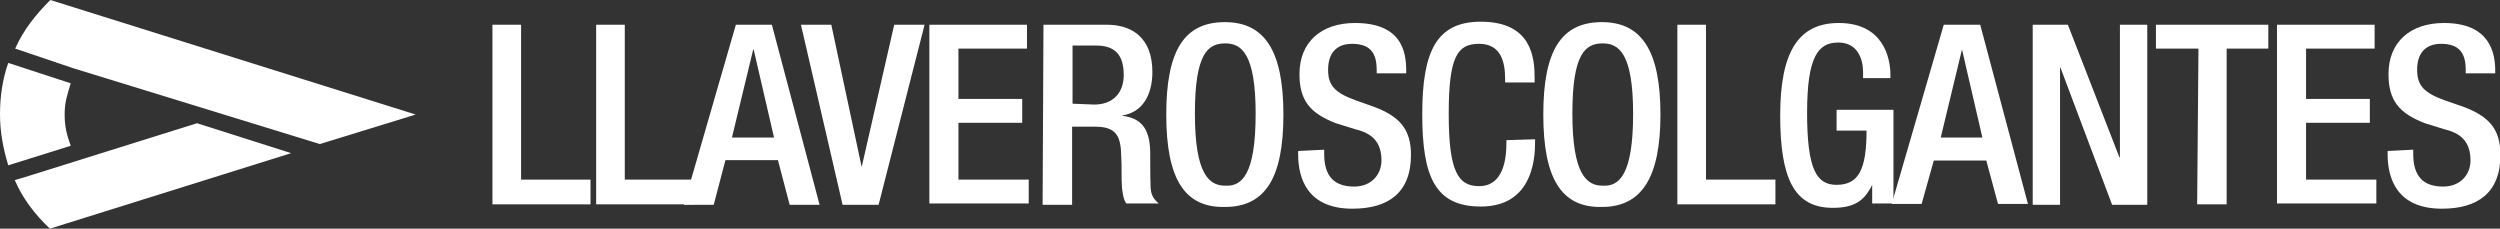 <?xml version="1.0" encoding="utf-8"?>
<!-- Generator: Adobe Illustrator 18.0.0, SVG Export Plug-In . SVG Version: 6.00 Build 0)  -->
<!DOCTYPE svg PUBLIC "-//W3C//DTD SVG 1.1//EN" "http://www.w3.org/Graphics/SVG/1.1/DTD/svg11.dtd">
<svg version="1.1" id="Layer_1" xmlns="http://www.w3.org/2000/svg" xmlns:xlink="http://www.w3.org/1999/xlink" x="0px" y="0px"
	 viewBox="2485.5 12.1 576.2 52.7" enable-background="new 2485.5 12.1 576.2 52.7" xml:space="preserve">
<rect x="2485.5" y="12.1" width="576.2" height="52.7" fill="#333333" stroke="none"/>
<g>
	<g>
		<path fill="#FFFFFF" d="M2491.3,52.9l39.6-12.4l21.7,6.9L2497,64.8c-3.5-3.3-6.3-7-8.1-11.2L2491.3,52.9z"/>
		<path fill="#FFFFFF" d="M2489,23.3c1.9-4.3,4.7-7.8,8.1-11.2l84.2,26.4l-22.1,6.8l-56.9-17.5L2489,23.3z"/>
		<path fill="#FFFFFF" d="M2501.8,31.3c-0.8,2.7-1.4,4.3-1.4,7.2c0,2.8,0.5,4.7,1.4,7.2l-14.4,4.5c-1.2-4-1.9-7.7-1.9-11.8
			s0.6-8.1,1.9-11.8L2501.8,31.3z"/>
	</g>
	<g>
		<path fill="#FFFFFF" d="M2598.8,17.8h6.8v35.7h16v5.7H2599V17.8H2598.8z"/>
		<path fill="#FFFFFF" d="M2622.7,17.8h6.8v35.7h16v5.7h-22.6V17.8H2622.7z"/>
		<path fill="#FFFFFF" d="M2655.1,17.8h8.3l11,41.5h-6.9l-2.7-10.3h-12.1l-2.7,10.3h-6.9L2655.1,17.8z M2663.9,43.8l-4.7-20.3h-0.1
			l-4.9,20.3H2663.9z"/>
		<path fill="#FFFFFF" d="M2670.1,17.8h7l7,32.8l0,0l7.5-32.8h7L2688,59.3h-8.3L2670.1,17.8z"/>
		<path fill="#FFFFFF" d="M2700,17.8h22.2v5.5h-15.8v11.6h14.7v5.5h-14.7v13.1h16.2v5.5h-22.9V17.8H2700z"/>
		<path fill="#FFFFFF" d="M2726,17.8h14.6c5.7,0,10.5,2.9,10.5,10.9c0,5.3-2.3,9.3-6.9,10v0.1c4.1,0.5,6.3,2.7,6.4,8.3
			c0,2.8,0,6,0.1,8.3c0.1,1.9,1,2.9,1.9,3.6h-7.5c-0.6-0.8-0.8-1.9-1-3.6c-0.1-1.2-0.1-2.7-0.1-3.6c0-1.2,0-2.7-0.1-4.1
			c-0.1-4.5-1.4-6.4-6-6.4h-5.3v18h-6.8L2726,17.8L2726,17.8z M2737.7,36.2c4.3,0,6.8-2.7,6.8-6.8c0-4.5-1.9-6.8-6.3-6.8h-5.5v13.4
			L2737.7,36.2L2737.7,36.2z"/>
		<path fill="#FFFFFF" d="M2754.3,38.5c0-14.7,4.1-21.3,13.5-21.3c9.3,0,13.5,6.8,13.5,21.3s-4.1,21.3-13.5,21.3
			C2758.5,60,2754.3,53.3,2754.3,38.5z M2774.9,38.3c0-13.9-3.3-16.2-7-16.2c-4,0-7,2.3-7,16.2c0,14,3.3,16.6,7,16.6
			C2771.7,55.1,2774.9,52.4,2774.9,38.3z"/>
		<path fill="#FFFFFF" d="M2790.7,46.6v1c0,5.1,2.3,7.5,6.9,7.5c4.1,0,6.3-2.9,6.3-6c0-4.3-2.2-6.3-6-7.2l-4.5-1.4
			c-6-2.3-8.4-5.3-8.4-11.3c0-7.5,5.1-11.8,12.8-11.8c10.9,0,11.8,6.8,11.8,11V29h-6.8v-0.8c0-4-1.6-6-5.7-6c-2.8,0-5.5,1.4-5.5,6
			c0,3.6,1.6,5.3,6.3,7l4.5,1.6c5.7,2.2,8.3,5.1,8.3,11c0,8.8-5.3,12.4-13.5,12.4c-10.3,0-12.5-6.9-12.5-12.5v-0.8L2790.7,46.6
			L2790.7,46.6z"/>
		<path fill="#FFFFFF" d="M2839.3,44.2v0.8c0,7.5-2.9,14.7-12.5,14.7c-10.5,0-13.5-6.8-13.5-21.3s3.3-21.3,13.5-21.3
			c11.8,0,12.4,8.4,12.4,13v1h-6.8v-0.8c0-4-1-8.1-6-8.1s-7,2.9-7,16.2s2.2,16.6,7,16.6c5.5,0,6.3-6,6.3-10v-0.6L2839.3,44.2
			L2839.3,44.2z"/>
		<path fill="#FFFFFF" d="M2841.2,38.5c0-14.7,4.1-21.3,13.5-21.3c9.3,0,13.5,6.8,13.5,21.3s-4.3,21.3-13.5,21.3
			C2845.4,60,2841.2,53.3,2841.2,38.5z M2861.9,38.3c0-13.9-3.3-16.2-7-16.2c-4,0-7,2.3-7,16.2c0,14,3.3,16.6,7,16.6
			C2858.7,55.1,2861.9,52.4,2861.9,38.3z"/>
		<path fill="#FFFFFF" d="M2871.9,17.8h6.8v35.7h16v5.7h-22.6V17.8H2871.9z"/>
		<path fill="#FFFFFF" d="M2917.1,54.5L2917.1,54.5c-1.9,4-4.3,5.5-9.2,5.5c-8.9,0-12.1-6.8-12.1-21.3s4.1-21.3,13.5-21.3
			c10.3,0,11.9,8.1,11.9,11.9v0.8h-6.3v-1.4c0-2.9-1.2-6.8-5.7-6.8c-4.7,0-7.2,3.3-7.2,16.2c0,13.1,2.2,16.6,6.8,16.6
			c5.1,0,6.9-3.6,6.9-12.5h-6.9v-4.8h13.1V59h-4.9v-4.8h0V54.5z"/>
		<path fill="#FFFFFF" d="M2933.5,17.8h8.4l11,41.3h-6.9l-2.7-10h-12.1l-2.8,10h-6.9L2933.5,17.8z M2942.4,43.8l-4.7-20.3l0,0
			l-4.9,20.3H2942.4z"/>
		<path fill="#FFFFFF" d="M2954,17.8h8.1l11.9,30.6h0.1V17.8h6.3v41.5h-8.1l-11.9-31.6h-0.1v31.6h-6.3V17.8z"/>
		<path fill="#FFFFFF" d="M2992.2,23.3h-9.8v-5.5h25.9v5.5h-9.6v35.9h-6.8L2992.2,23.3L2992.2,23.3z"/>
		<path fill="#FFFFFF" d="M3010.6,17.8h22.2v5.5H3017v11.6h14.7v5.5H3017v13.1h16.2v5.5h-22.9V17.8H3010.6z"/>
		<path fill="#FFFFFF" d="M3041.7,46.6v1c0,5.1,2.3,7.5,6.9,7.5c4.1,0,6.3-2.9,6.3-6c0-4.3-2.2-6.3-6-7.2l-4.5-1.4
			c-6-2.3-8.4-5.3-8.4-11.3c0-7.5,5.1-11.8,12.8-11.8c10.5,0,11.8,6.8,11.8,11V29h-6.8v-0.8c0-4-1.6-6-5.7-6c-2.8,0-5.5,1.4-5.5,6
			c0,3.6,1.6,5.3,6.3,7l4.6,1.6c5.7,2.2,8.3,5.1,8.3,11c0,8.8-5.3,12.4-13.5,12.4c-10.3,0-12.5-6.9-12.5-12.5v-0.8L3041.7,46.6
			L3041.7,46.6z"/>
	</g>
</g>
</svg>
